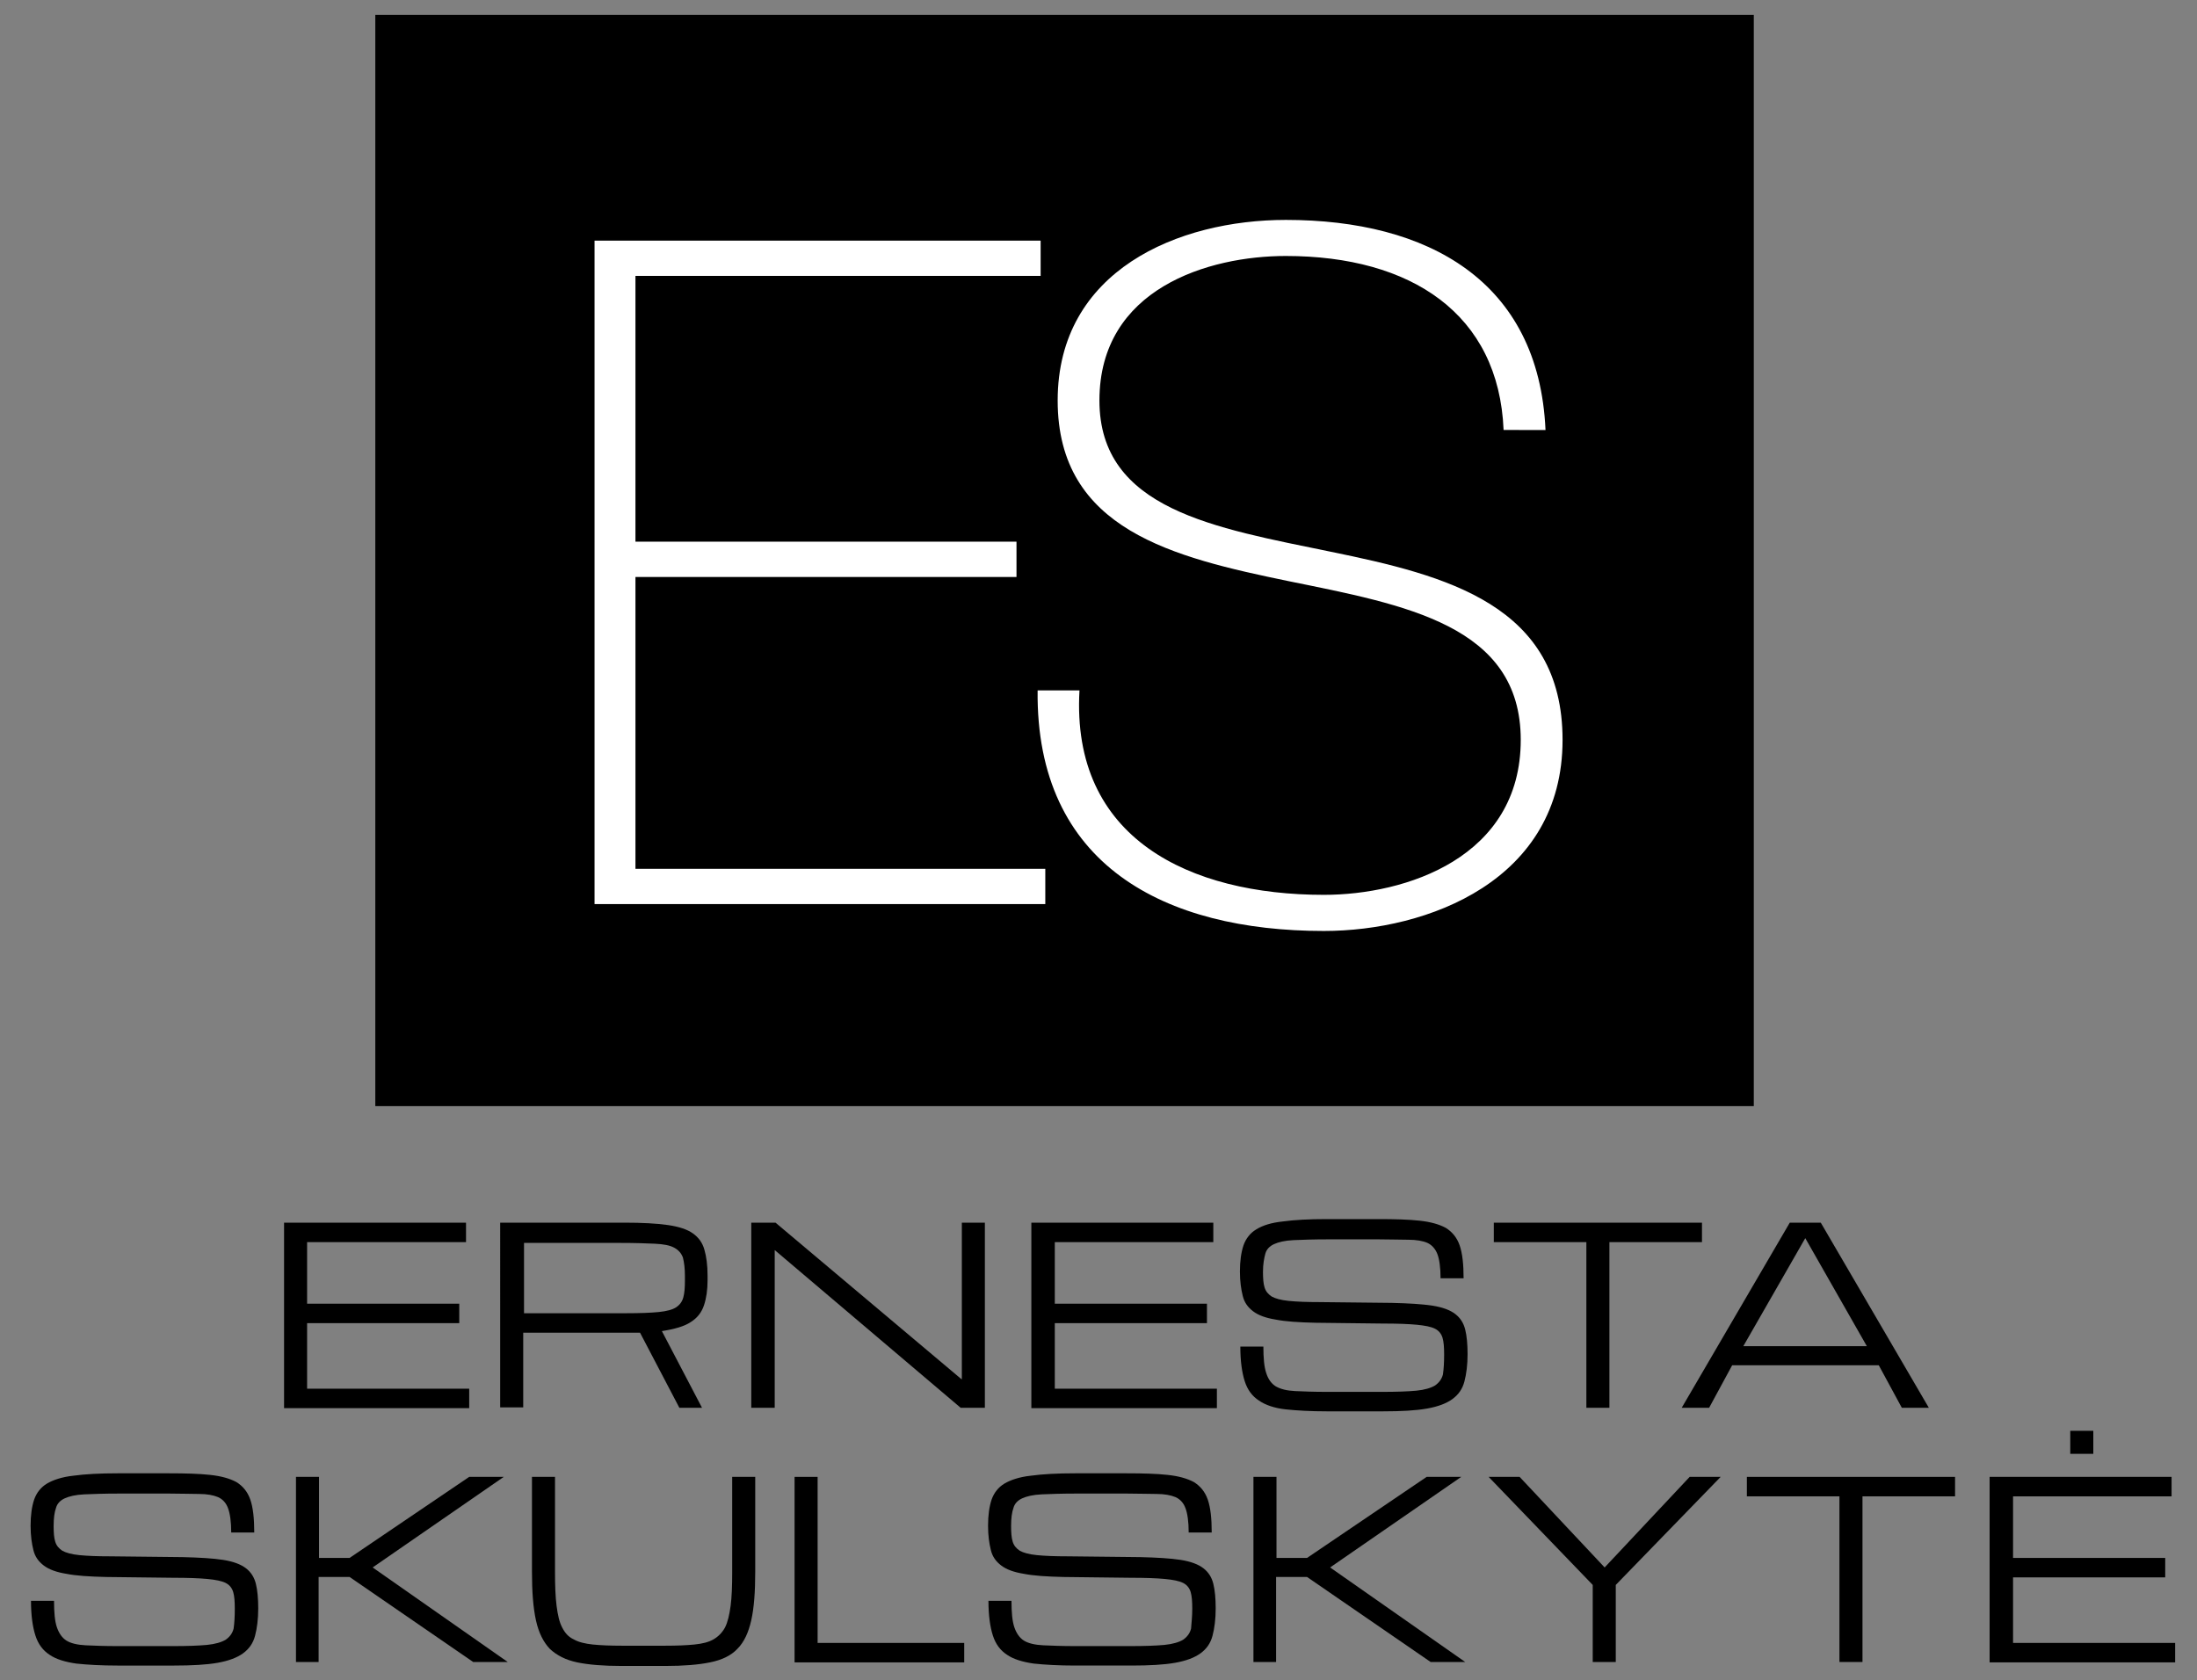 <?xml version="1.0" encoding="utf-8"?>
<!-- Generator: Adobe Illustrator 26.1.0, SVG Export Plug-In . SVG Version: 6.00 Build 0)  -->
<svg version="1.1" id="Layer_1" xmlns="http://www.w3.org/2000/svg" xmlns:xlink="http://www.w3.org/1999/xlink" x="0px" y="0px"
	 viewBox="0 0 553 423" style="enable-background:new 0 0 553 423;" xml:space="preserve">
<rect x="0" y="0" width="553" height="423" fill="#808080" stroke="none"/>
<style type="text/css">
	.st0{fill-rule:evenodd;clip-rule:evenodd;}
	.st1{fill-rule:evenodd;clip-rule:evenodd;fill:#FFFFFF;}
</style>
<desc>Created with Fabric.js 5.3.0</desc>
<g id="zvbgBlfLFUoCHoLFSF1Nq" transform="matrix(0.143 0 0 0.143 267.956 141.097)">
	<g>
		<g id="_x37_Sb3chKF0mQz1p_x5F_AxsHAU" transform="matrix(1 0 0 1 0 0)">
			<path class="st0" d="M1213.2,960.6V-960.6h-2426.4V960.6H1213.2L1213.2,960.6z"/>
		</g>
		<g id="y75tsnXX8G7e-skMeKGza" transform="matrix(1 0 0 1 -430.6 20.9)">
			<path class="st1" d="M396.7,521.8V584h-793.4V-584h785.2v62.1h-713.2V-54H346V8.2h-670.7v513.7h721.4V521.8z"/>
		</g>
		<g id="shXTnFlE99xqGjFB7D2CX" transform="matrix(1 0 0 1 414.581 26.35)">
			<path class="st1" d="M358.2-256.1c-8.4-204.2-162.4-306.3-383.3-306.3c-135.6,0-328.1,56.9-328.1,254.4
				c0,192.5,204.2,224.3,406.8,266.2C257.8,0,462,51.8,462,289.5c0,247.7-237.7,336.4-420.2,336.4c-279.5,0-507.2-115.5-503.8-423.5
				h73.7c-15.1,261.1,194.2,359.9,430.2,359.9c144,0,346.5-65.3,346.5-272.8C388.4,87.1,184.2,51.8-20,10.1
				c-202.5-41.8-406.7-90.4-406.7-318c0-229.3,212.6-318,401.7-318c249.4,0,445.3,107.1,457,369.9L358.2-256.1L358.2-256.1z"/>
		</g>
	</g>
</g>
<g>
	<path d="M71.5,354.4v-46.6h45.8v4.9H77.3v15.5h38.3v4.9H77.3v16.5h40.8v4.9H71.5z"/>
	<path d="M125.9,307.8h31.2c4.6,0,8.2,0.2,11,0.6s4.9,1.1,6.3,2.1c1.4,1,2.4,2.3,2.9,4.1c0.5,1.7,0.8,3.9,0.8,6.5v1.2
		c0,2.4-0.3,4.5-0.9,6.3c-0.6,1.8-1.7,3.2-3.3,4.2c-1.6,1.1-4.1,1.8-7.3,2.3l10.1,19.3H171l-9.9-18.9c-0.4,0-0.8,0-1.3,0
		c-0.4,0-0.9,0-1.4,0h-26.7v18.8h-5.8V307.8z M131.8,330.6h25.8c3.5,0,6.2-0.1,8.2-0.3c2-0.2,3.5-0.6,4.4-1.2s1.5-1.4,1.8-2.5
		s0.4-2.5,0.4-4.2v-1.2c0-1.9-0.2-3.4-0.5-4.6c-0.4-1.1-1.1-1.9-2.2-2.5s-2.7-0.9-4.9-1s-5.1-0.2-8.7-0.2h-24.2V330.6z"/>
	<path d="M189.1,354.4v-46.6h6.1l46.8,39.4h0.1v-39.4h5.8v46.6h-6.1L195,314.7H195v39.7H189.1z"/>
	<path d="M259.6,354.4v-46.6h45.8v4.9h-39.9v15.5h38.3v4.9h-38.3v16.5h40.8v4.9H259.6z"/>
	<path d="M363.5,341c0-1.8-0.1-3.2-0.4-4.2c-0.3-1-0.9-1.8-1.9-2.3c-1-0.5-2.5-0.8-4.6-1c-2.1-0.2-4.9-0.3-8.6-0.3l-16.9-0.2
		c-4.2-0.1-7.5-0.3-10-0.8c-2.5-0.4-4.4-1.1-5.7-2.1s-2.2-2.2-2.6-3.9c-0.4-1.6-0.7-3.6-0.7-6.1c0-2.6,0.3-4.8,0.9-6.6
		c0.6-1.7,1.7-3.1,3.2-4c1.6-1,3.8-1.7,6.7-2c2.9-0.4,6.6-0.6,11.1-0.6h13c4.1,0,7.6,0.1,10.3,0.4c2.8,0.3,4.9,0.9,6.6,1.8
		c1.6,1,2.8,2.4,3.5,4.4c0.7,2,1,4.8,1,8.3h-5.8c0-2.7-0.3-4.8-0.8-6.1s-1.4-2.3-2.5-2.8s-2.8-0.8-4.8-0.8c-2,0-4.5-0.1-7.5-0.1
		h-12.7c-3.6,0-6.5,0.1-8.7,0.2c-2.2,0.1-3.8,0.5-4.9,1c-1.1,0.5-1.9,1.3-2.2,2.4s-0.6,2.6-0.6,4.6c0,1.6,0.1,3,0.4,3.9
		c0.3,1,0.9,1.7,1.8,2.3c0.9,0.5,2.3,0.9,4.3,1.1s4.5,0.3,7.9,0.3l18.1,0.2c4.2,0.1,7.6,0.3,10.2,0.7c2.5,0.4,4.4,1.1,5.7,2.1
		c1.3,1,2.1,2.3,2.5,3.9c0.4,1.6,0.6,3.7,0.6,6.2c0,2.7-0.3,5-0.8,6.9c-0.5,1.9-1.5,3.3-3,4.4c-1.5,1.1-3.6,1.9-6.4,2.4
		c-2.8,0.5-6.5,0.7-11,0.7H334c-4.1,0-7.6-0.2-10.4-0.5s-5.1-1.1-6.7-2.2c-1.7-1.1-2.9-2.7-3.6-4.9c-0.7-2.2-1.1-5.1-1.1-8.7h5.8
		c0,2.9,0.2,5.1,0.7,6.6c0.5,1.6,1.3,2.7,2.4,3.4c1.2,0.7,2.8,1.1,4.9,1.2s4.8,0.2,8,0.2h13.9c3.6,0,6.5-0.1,8.6-0.3
		c2.1-0.2,3.7-0.7,4.7-1.3c1-0.7,1.7-1.6,2-2.8C363.4,344.6,363.5,343,363.5,341z"/>
	<path d="M399.3,354.4v-41.7H376v-4.9h52.4v4.9h-23.3v41.7H399.3z"/>
	<path d="M423.3,354.4l27.2-46.6h7.8l27.2,46.6h-6.8l-5.8-10.7h-36.9l-5.8,10.7H423.3z M438.8,338.9h31.1l-15.5-27.2L438.8,338.9z"
		/>
	<path d="M59.1,405c0-1.8-0.1-3.2-0.4-4.2c-0.3-1-0.9-1.8-1.9-2.3c-1-0.5-2.5-0.8-4.6-1c-2.1-0.2-4.9-0.3-8.6-0.3l-16.9-0.2
		c-4.2-0.1-7.5-0.3-10-0.8c-2.5-0.4-4.4-1.1-5.7-2.1s-2.2-2.2-2.6-3.9c-0.4-1.6-0.7-3.6-0.7-6.1c0-2.6,0.3-4.8,0.9-6.6
		c0.6-1.7,1.7-3.1,3.2-4s3.8-1.7,6.7-2c2.9-0.4,6.6-0.6,11.1-0.6h13c4.1,0,7.6,0.1,10.3,0.4c2.8,0.3,4.9,0.9,6.6,1.8
		c1.6,1,2.8,2.4,3.5,4.4c0.7,2,1,4.8,1,8.3h-5.8c0-2.7-0.3-4.8-0.8-6.1c-0.5-1.4-1.4-2.3-2.5-2.8c-1.2-0.5-2.8-0.8-4.8-0.8
		c-2,0-4.5-0.1-7.5-0.1H29.9c-3.6,0-6.5,0.1-8.7,0.2c-2.2,0.1-3.8,0.5-4.9,1c-1.1,0.5-1.9,1.3-2.2,2.4c-0.4,1.1-0.6,2.6-0.6,4.6
		c0,1.6,0.1,3,0.4,3.9c0.3,1,0.9,1.7,1.8,2.3c0.9,0.5,2.3,0.9,4.3,1.1s4.5,0.3,7.9,0.3l18.1,0.2c4.2,0.1,7.6,0.3,10.2,0.7
		c2.5,0.4,4.4,1.1,5.7,2.1c1.3,1,2.1,2.3,2.5,3.9c0.4,1.6,0.6,3.7,0.6,6.2c0,2.7-0.3,5-0.8,6.9c-0.5,1.9-1.5,3.3-3,4.4
		c-1.5,1.1-3.6,1.9-6.4,2.4c-2.8,0.5-6.5,0.7-11,0.7H29.6c-4.1,0-7.6-0.2-10.4-0.5c-2.8-0.4-5.1-1.1-6.7-2.2
		c-1.7-1.1-2.9-2.7-3.6-4.9c-0.7-2.2-1.1-5.1-1.1-8.7h5.8c0,2.9,0.2,5.1,0.7,6.6s1.3,2.7,2.4,3.4s2.8,1.1,4.9,1.2
		c2.1,0.1,4.8,0.2,8,0.2h13.9c3.6,0,6.5-0.1,8.6-0.3c2.1-0.2,3.7-0.7,4.7-1.3c1-0.7,1.7-1.6,2-2.8C59,408.6,59.1,407,59.1,405z"/>
	<path d="M74.5,418.4v-46.6h5.8v20.4h7.7l30.1-20.4h8.7l-33,22.8l34,23.8h-8.7l-31.1-21.4h-7.8v21.4H74.5z"/>
	<path d="M156.5,419.4c-4.6,0-8.3-0.3-11.2-0.9c-2.9-0.6-5.2-1.8-6.9-3.4c-1.6-1.7-2.8-4-3.5-7.2s-1-7.2-1-12.2v-23.9h5.8v23.9
		c0,3.4,0.1,6.3,0.4,8.6s0.7,4.1,1.4,5.4c0.7,1.4,1.6,2.4,2.9,3c1.2,0.7,2.9,1.1,4.8,1.3c2,0.2,4.4,0.3,7.3,0.3h11
		c2.9,0,5.3-0.1,7.3-0.3s3.6-0.6,4.8-1.3c1.2-0.7,2.2-1.7,2.9-3c0.7-1.4,1.1-3.2,1.4-5.4s0.4-5.1,0.4-8.6v-23.9h5.8v23.9
		c0,5-0.3,9.1-1,12.2c-0.7,3.1-1.8,5.5-3.5,7.2c-1.6,1.7-3.9,2.8-6.9,3.4c-2.9,0.6-6.7,0.9-11.2,0.9H156.5z"/>
	<path d="M200,418.4v-46.6h5.8v41.8h36.9v4.9H200z"/>
	<path d="M300.1,405c0-1.8-0.1-3.2-0.4-4.2c-0.3-1-0.9-1.8-1.9-2.3s-2.5-0.8-4.6-1c-2.1-0.2-4.9-0.3-8.6-0.3l-16.9-0.2
		c-4.2-0.1-7.5-0.3-10-0.8c-2.5-0.4-4.4-1.1-5.7-2.1s-2.2-2.2-2.6-3.9c-0.4-1.6-0.7-3.6-0.7-6.1c0-2.6,0.3-4.8,0.9-6.6
		c0.6-1.7,1.7-3.1,3.2-4s3.8-1.7,6.7-2c2.9-0.4,6.6-0.6,11.1-0.6h13c4.1,0,7.6,0.1,10.3,0.4c2.8,0.3,4.9,0.9,6.6,1.8
		c1.6,1,2.8,2.4,3.5,4.4c0.7,2,1,4.8,1,8.3h-5.8c0-2.7-0.3-4.8-0.8-6.1c-0.5-1.4-1.4-2.3-2.5-2.8c-1.2-0.5-2.8-0.8-4.8-0.8
		c-2,0-4.5-0.1-7.5-0.1h-12.7c-3.6,0-6.5,0.1-8.7,0.2c-2.2,0.1-3.8,0.5-4.9,1c-1.1,0.5-1.9,1.3-2.2,2.4c-0.4,1.1-0.6,2.6-0.6,4.6
		c0,1.6,0.1,3,0.4,3.9c0.3,1,0.9,1.7,1.8,2.3c0.9,0.5,2.3,0.9,4.3,1.1s4.5,0.3,7.9,0.3l18.1,0.2c4.2,0.1,7.6,0.3,10.2,0.7
		c2.5,0.4,4.4,1.1,5.7,2.1c1.3,1,2.1,2.3,2.5,3.9c0.4,1.6,0.6,3.7,0.6,6.2c0,2.7-0.3,5-0.8,6.9c-0.5,1.9-1.5,3.3-3,4.4
		s-3.6,1.9-6.4,2.4c-2.8,0.5-6.5,0.7-11,0.7h-14.2c-4.1,0-7.6-0.2-10.4-0.5c-2.8-0.4-5.1-1.1-6.7-2.2c-1.7-1.1-2.9-2.7-3.6-4.9
		c-0.7-2.2-1.1-5.1-1.1-8.7h5.8c0,2.9,0.2,5.1,0.7,6.6s1.3,2.7,2.4,3.4s2.8,1.1,4.9,1.2c2.1,0.1,4.8,0.2,8,0.2h13.9
		c3.6,0,6.5-0.1,8.6-0.3c2.1-0.2,3.7-0.7,4.7-1.3c1-0.7,1.7-1.6,2-2.8C299.9,408.6,300.1,407,300.1,405z"/>
	<path d="M315.5,418.4v-46.6h5.8v20.4h7.7l30.1-20.4h8.7l-33,22.8l34,23.8h-8.7l-31.1-21.4h-7.8v21.4H315.5z"/>
	<path d="M400.9,418.4V399l-26.2-27.2h7.8l21.4,22.8l21.4-22.8h7.8L406.7,399v19.4H400.9z"/>
	<path d="M463,418.4v-41.7h-23.3v-4.9h52.4v4.9h-23.3v41.7H463z"/>
	<path d="M500.8,418.4v-46.6h45.8v4.9h-39.9v15.5h38.3v4.9h-38.3v16.5h40.8v4.9H500.8z M521.1,366v-5.8h5.8v5.8H521.1z"/>
</g>
</svg>
